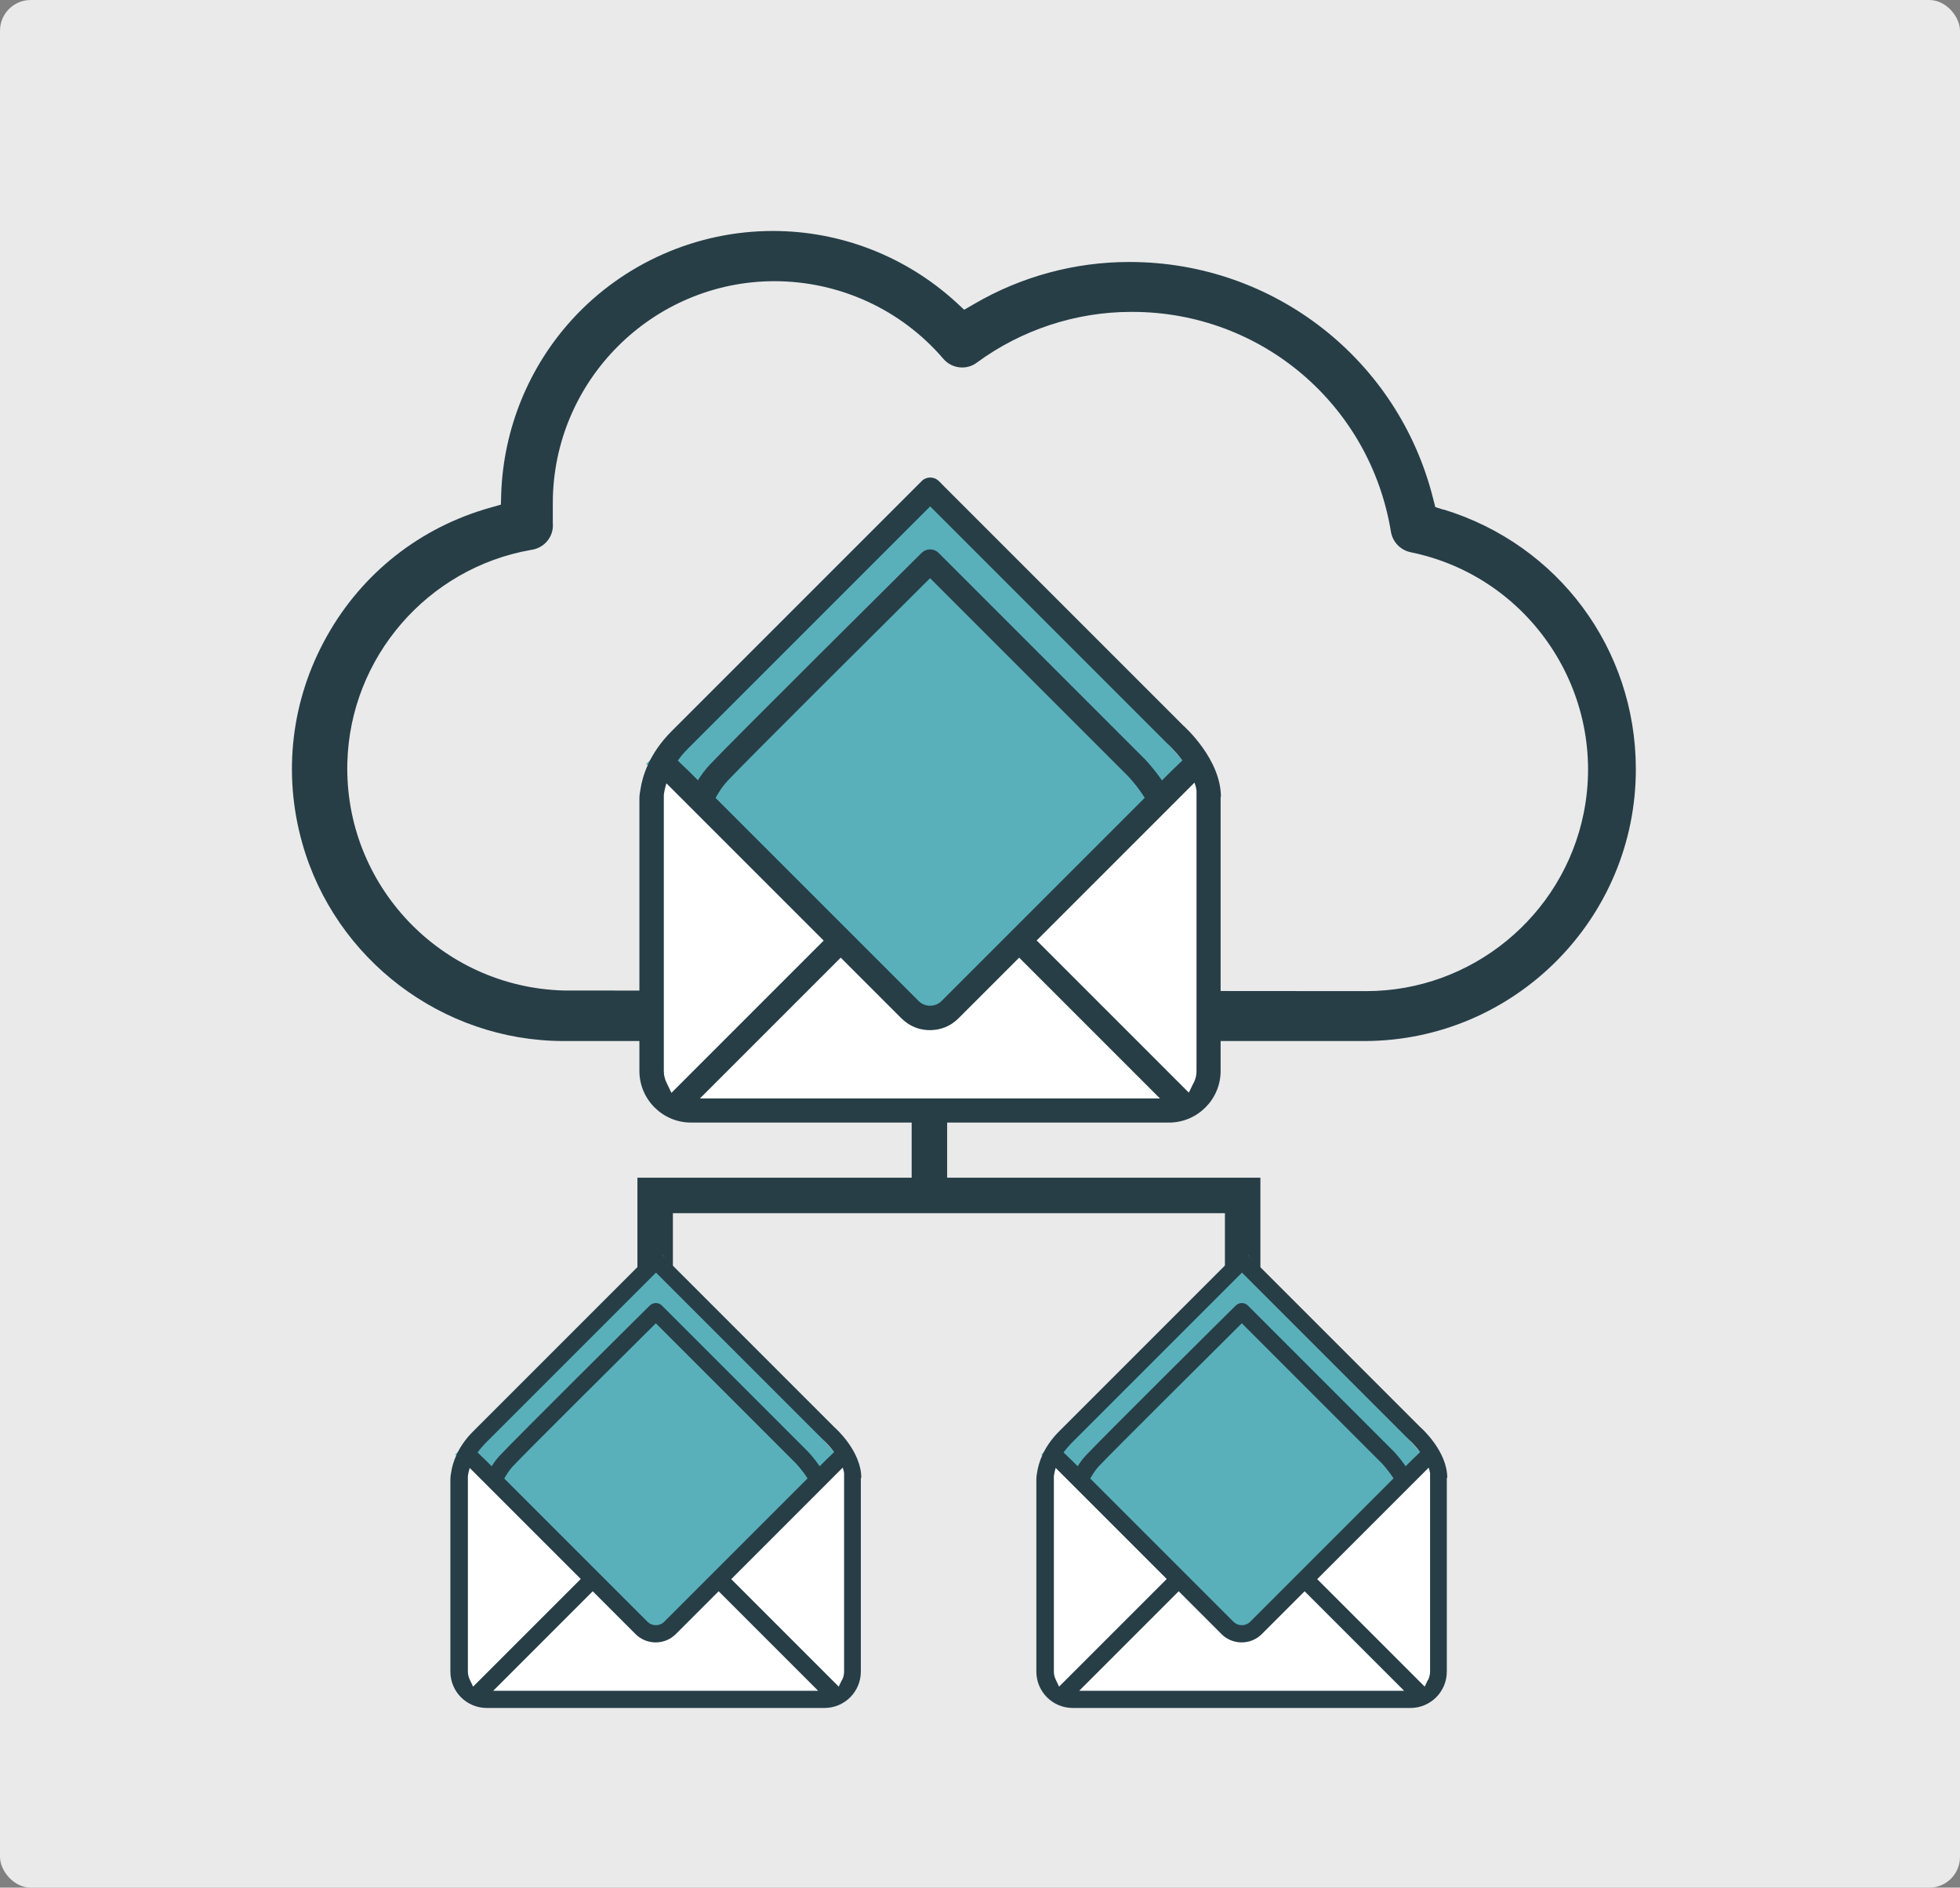 <?xml version="1.0" encoding="UTF-8"?> <svg xmlns="http://www.w3.org/2000/svg" id="Layer_1" width="127.64" height="122.92" viewBox="0 0 127.64 122.92"><rect x="0" y="0" width="127.64" height="122.92" fill="#808080" stroke="none"/><defs><style>.cls-1{fill:#eaeaea;}.cls-2{fill:#fff;}.cls-3{fill:#59b0ba;}.cls-4{fill:#273e47;}</style></defs><rect class="cls-1" width="127.64" height="122.92" rx="2" ry="2"></rect><path class="cls-4" d="m94.01,33.19l-.54-.17-.14-.55c-2.27-9.06-10.38-15.39-19.72-15.41h-.08c-3.55,0-7.04.95-10.1,2.74l-.64.37-.54-.5c-3.27-2.98-7.5-4.63-11.92-4.63-4.96,0-9.73,2.1-13.07,5.76-2.83,3.1-4.47,7.13-4.62,11.33l-.02.73-.7.2c-4.55,1.28-8.33,4.25-10.64,8.38-2.31,4.12-2.88,8.9-1.6,13.45,2.13,7.58,9.12,12.88,16.99,12.9h52.22c9.75-.03,17.67-7.99,17.64-17.75-.02-7.8-5.05-14.57-12.51-16.86Zm-5.04,31.35h0l-52.26-.04c-7.99-.22-14.3-6.87-14.09-14.84.18-6.85,5.22-12.67,11.96-13.85.89-.12,1.5-.89,1.42-1.75v-.05s0-.05,0-.05v-1.23c.02-7.95,6.5-14.42,14.45-14.42,4.24.01,8.23,1.85,10.97,5.04.31.37.76.58,1.24.58.35,0,.68-.11.96-.32,2.89-2.13,6.45-3.3,10.03-3.3h.09c8.39,0,15.48,6.03,16.84,14.31.11.67.62,1.2,1.28,1.34,7.78,1.58,12.85,9.21,11.27,17.01-1.36,6.7-7.31,11.57-14.15,11.57Z"></path><polygon class="cls-4" points="81.97 76.69 79.77 76.69 61.68 76.69 61.68 72.29 60.52 71.44 59.37 72.29 59.37 76.69 43.82 76.69 41.51 76.69 41.51 79 41.51 83.1 43.82 83.1 43.82 79 79.77 79 79.77 83.1 82.08 83.1 82.08 76.69 81.97 76.69"></polygon><path class="cls-2" d="m43.24,49.91s-1.2,2.8-1.16,10.18c.04,7.39.22,11.88,2.08,12.08s32.11,0,32.11,0c0,0,2.2-.3,2.5-3.59.3-3.29,0-18.67,0-18.67l-8.72-1.8-26.8,1.8Z"></path><polygon class="cls-3" points="61.14 31.32 42.07 49.76 45.59 51.57 60.58 66.39 77.92 49.62 77.01 49.52 61.14 31.32"></polygon><path class="cls-4" d="m79.51,51.9c0-2.47-2.39-4.6-2.46-4.66l-15.92-15.92c-.3-.3-.8-.3-1.1,0l-16.29,16.29c-1.46,1.46-1.9,2.93-2.03,3.78-.04.21-.07.42-.07.63v17.72c0,1.85,1.51,3.36,3.36,3.36h31.13c1.85,0,3.36-1.51,3.36-3.36v-17.72s0-.09,0-.13h.02Zm-18.93-18.92l15.4,15.4s.52.47,1.02,1.14l-.76.73-.57.57c-.52-.76-1.05-1.32-1.09-1.36l-13.46-13.46c-.3-.3-.79-.3-1.1,0-.5.5-12.37,12.27-13.79,13.79-.29.31-.55.65-.78,1.02l-.56-.56-.75-.72c.19-.27.42-.54.7-.82l15.74-15.74Zm13.97,18.97l-13.24,13.24c-.2.2-.47.3-.74.3-.27,0-.54-.1-.74-.3l-13.23-13.23c.22-.4.47-.78.77-1.1,1.23-1.32,10.79-10.81,13.2-13.21l12.9,12.9s.59.62,1.07,1.39Zm-30.83,19.2l-.3-.62c-.13-.26-.19-.52-.19-.77v-18c.02-.18.07-.44.17-.75l10.24,10.24-9.91,9.91Zm1.86.38l5.82-5.82,3.35-3.35,3.95,3.95c.12.12.26.23.4.33.43.29.93.44,1.46.44,0,0,0,0,0,0,0,0,0,0,0,0,.53,0,1.03-.15,1.46-.44.14-.1.28-.21.4-.33l3.95-3.95,3.35,3.35,5.82,5.82h-29.98Zm32.14-1l-.3.62-9.91-9.91,10.28-10.28c.06.16.1.33.13.5v18.3c0,.26-.06.51-.19.77Z"></path><path class="cls-2" d="m30.46,94.84s-.85,1.98-.82,7.2.16,8.39,1.47,8.54,22.69,0,22.69,0c0,0,1.55-.21,1.76-2.54.21-2.33,0-13.19,0-13.19l-6.16-1.27-18.94,1.27Z"></path><polygon class="cls-3" points="43.11 81.7 29.63 94.73 32.12 96.01 42.71 106.48 54.96 94.63 54.32 94.56 43.11 81.7"></polygon><path class="cls-4" d="m56.09,96.24c0-1.75-1.69-3.25-1.74-3.29l-11.25-11.25c-.21-.21-.56-.21-.78,0l-11.51,11.51c-1.03,1.03-1.34,2.07-1.43,2.67-.03.15-.05.29-.05.45v12.52c0,1.31,1.06,2.37,2.37,2.37h21.99c1.31,0,2.37-1.06,2.37-2.37v-12.52s0-.06,0-.09h.02Zm-13.37-13.37l10.88,10.88s.37.33.72.81l-.54.52-.4.4c-.37-.54-.74-.93-.77-.96l-9.51-9.51c-.21-.21-.56-.21-.78,0-.36.35-8.74,8.67-9.75,9.75-.21.22-.39.46-.55.72l-.39-.39-.53-.51c.14-.19.3-.38.49-.58l11.12-11.12Zm9.87,13.4l-9.35,9.35c-.14.14-.33.21-.53.21-.19,0-.38-.07-.53-.21l-9.34-9.34c.16-.28.33-.55.54-.78.87-.93,7.63-7.64,9.33-9.33l9.12,9.12s.42.44.76.98Zm-21.78,13.56l-.21-.44c-.09-.19-.13-.36-.13-.55v-12.72c.02-.13.05-.31.12-.53l7.23,7.23-7,7Zm1.31.27l4.11-4.11,2.37-2.37,2.79,2.79c.09.09.18.17.28.23.3.2.66.31,1.03.31,0,0,0,0,0,0,0,0,0,0,0,0,.37,0,.73-.11,1.03-.31.1-.07.2-.15.28-.23l2.79-2.79,2.37,2.37,4.11,4.11h-21.18Zm22.71-.71l-.21.44-7-7,7.26-7.26c.04.12.07.23.09.35v12.93c0,.18-.04.36-.13.55Z"></path><path class="cls-2" d="m68.62,94.84s-.85,1.98-.82,7.2.16,8.39,1.47,8.54,22.69,0,22.69,0c0,0,1.55-.21,1.76-2.54.21-2.33,0-13.19,0-13.19l-6.16-1.27-18.94,1.27Z"></path><polygon class="cls-3" points="81.27 81.7 67.8 94.73 70.28 96.01 80.88 106.48 93.12 94.63 92.48 94.56 81.27 81.7"></polygon><path class="cls-4" d="m94.25,96.24c0-1.75-1.69-3.25-1.74-3.29l-11.25-11.25c-.21-.21-.56-.21-.78,0l-11.51,11.51c-1.03,1.03-1.34,2.07-1.43,2.67-.03.15-.05.29-.05.45v12.52c0,1.31,1.06,2.37,2.37,2.37h21.99c1.31,0,2.37-1.06,2.37-2.37v-12.52s0-.06,0-.09h.02Zm-13.37-13.37l10.88,10.88s.37.33.72.81l-.54.52-.4.4c-.37-.54-.74-.93-.77-.96l-9.51-9.51c-.21-.21-.56-.21-.78,0-.36.35-8.74,8.67-9.75,9.75-.21.22-.39.46-.55.72l-.39-.39-.53-.51c.14-.19.3-.38.49-.58l11.12-11.12Zm9.87,13.4l-9.35,9.35c-.14.14-.33.21-.53.21-.19,0-.38-.07-.53-.21l-9.34-9.34c.16-.28.33-.55.54-.78.87-.93,7.63-7.64,9.33-9.33l9.12,9.12s.42.44.76.98Zm-21.78,13.56l-.21-.44c-.09-.19-.13-.36-.13-.55v-12.72c.02-.13.05-.31.12-.53l7.23,7.23-7,7Zm1.31.27l4.11-4.11,2.37-2.37,2.79,2.79c.09.09.18.17.28.23.3.2.66.31,1.03.31,0,0,0,0,0,0,0,0,0,0,0,0,.37,0,.73-.11,1.03-.31.1-.07.2-.15.28-.23l2.79-2.79,2.37,2.37,4.11,4.11h-21.18Zm22.71-.71l-.21.44-7-7,7.26-7.26c.04.12.07.23.09.35v12.93c0,.18-.04.36-.13.55Z"></path></svg> 